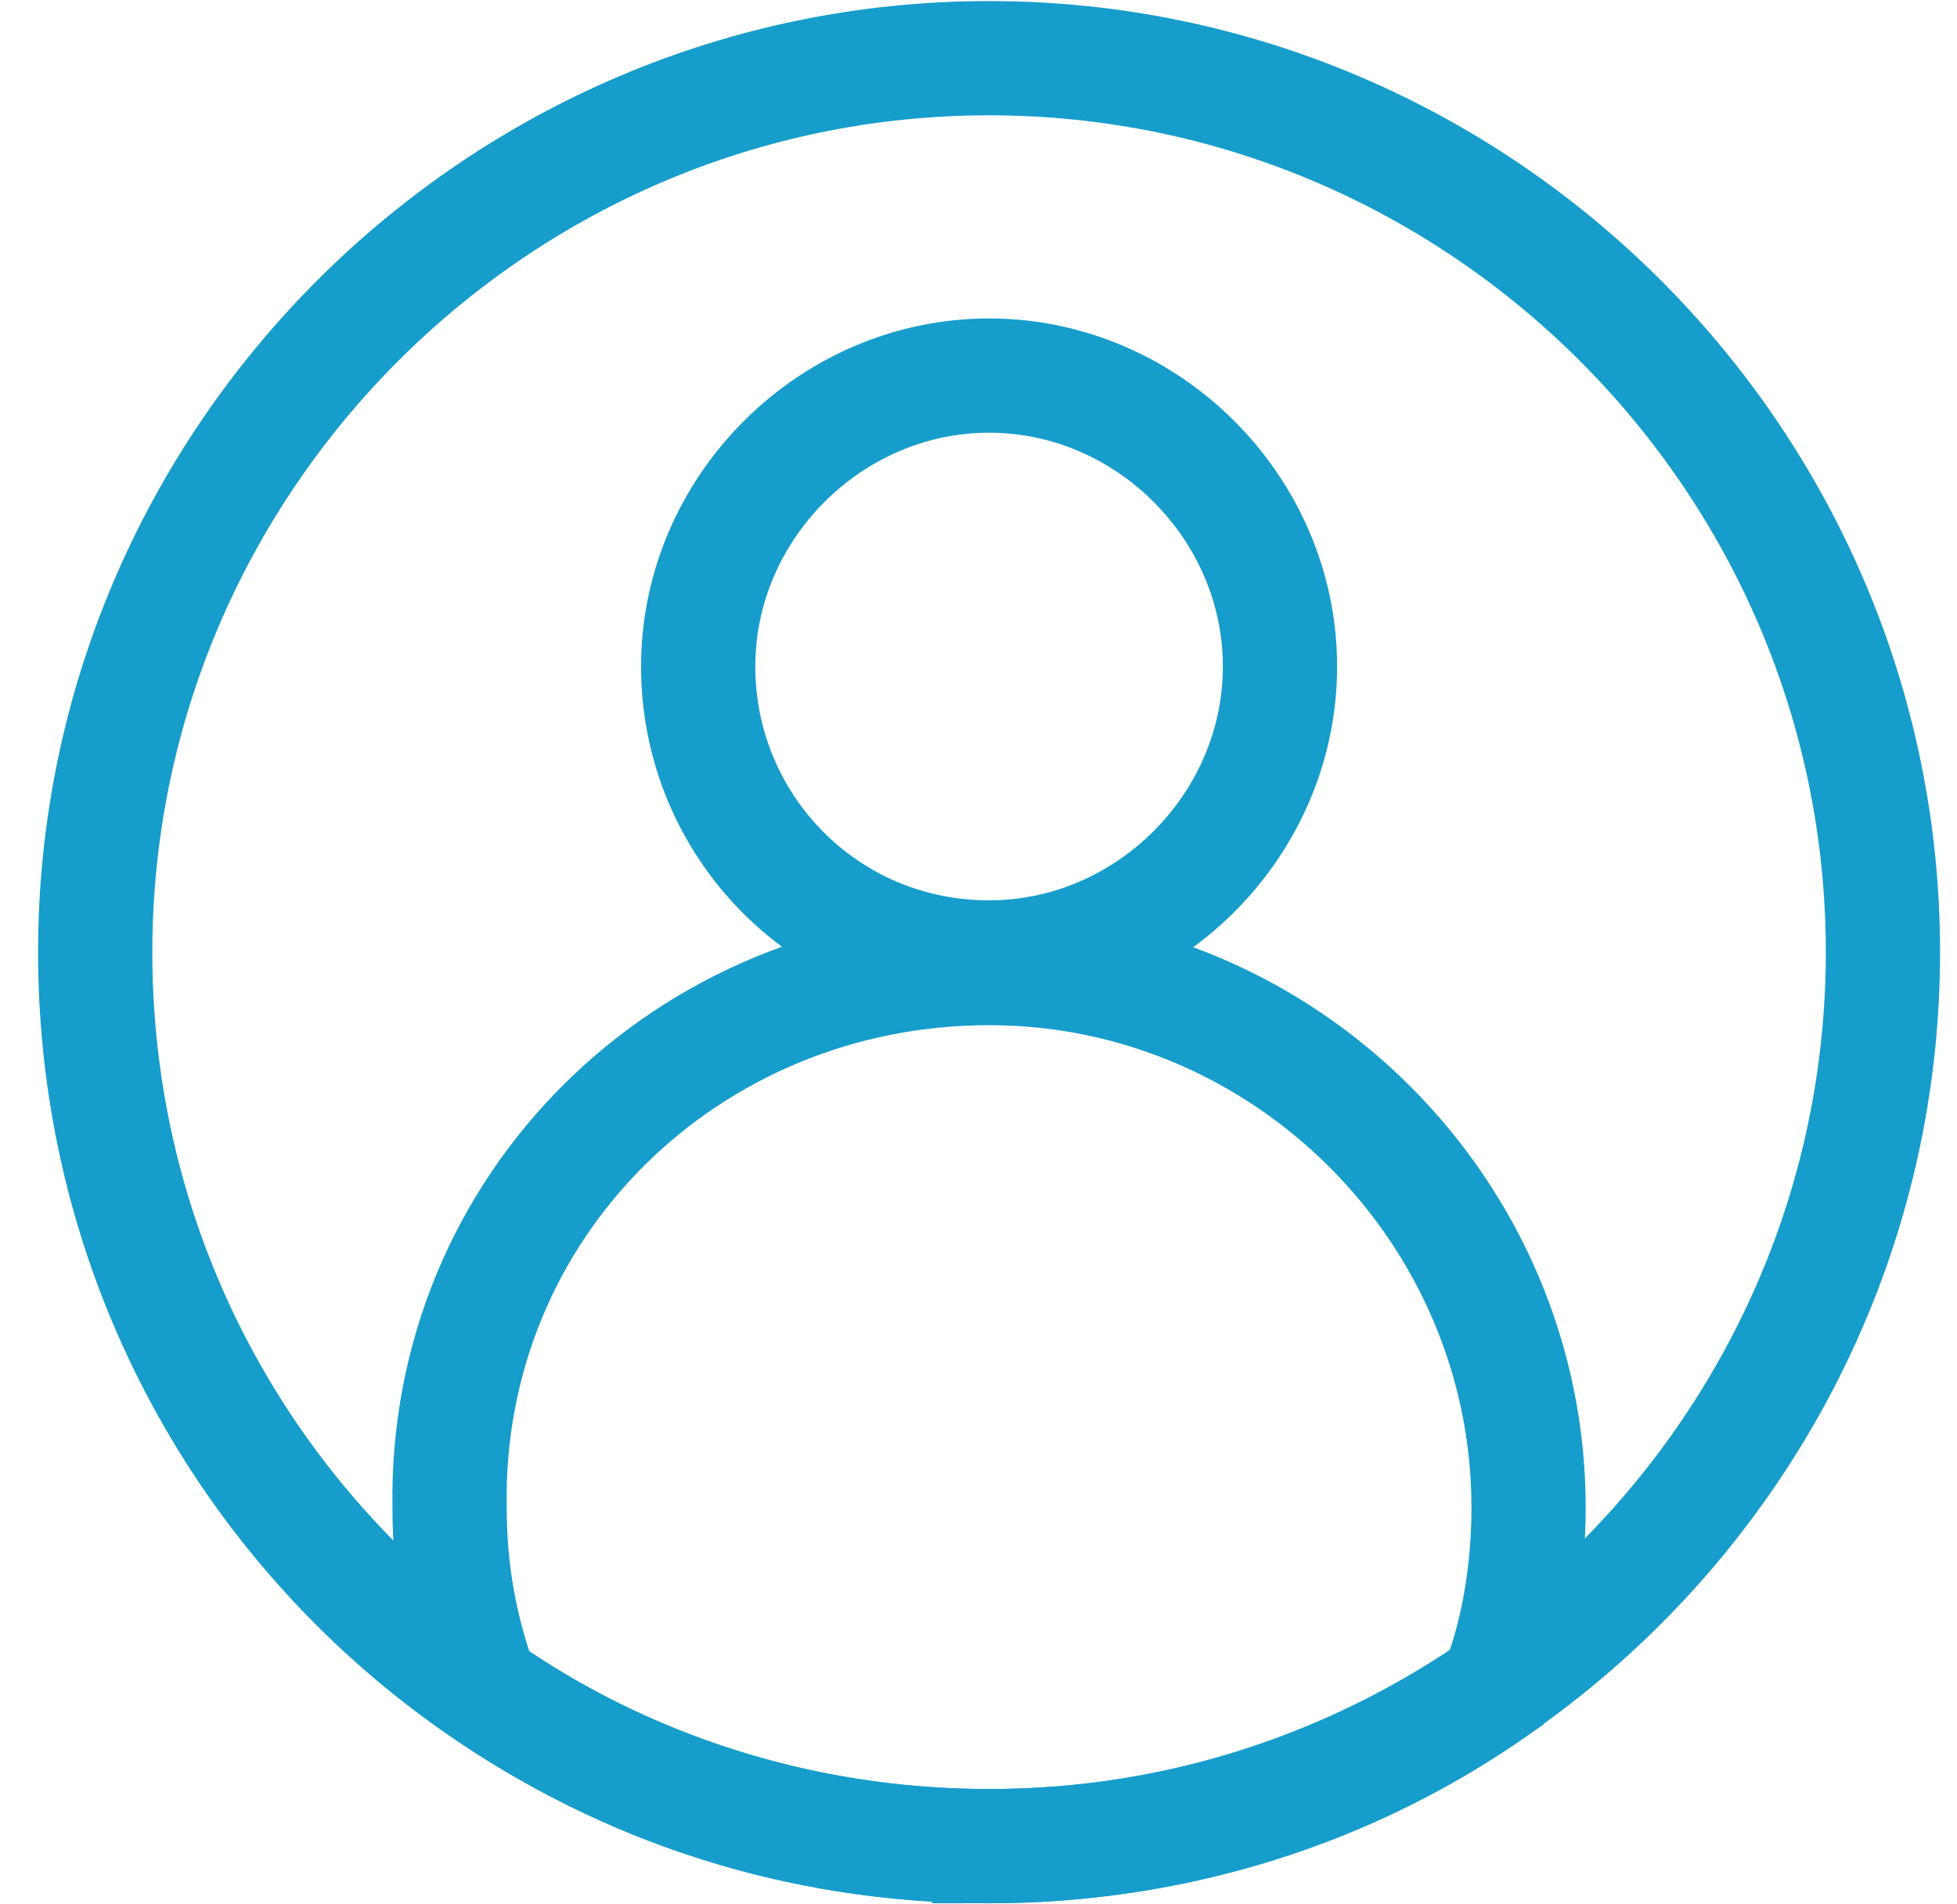 <svg width="37" height="36" xmlns="http://www.w3.org/2000/svg">
    <g stroke="#179DCB" stroke-width="2.16" fill="none" fill-rule="evenodd">
        <path d="M18.7 34.9c9.3 0 16.9-7.6 16.9-16.9 0-9.3-7.6-16.9-16.9-16.9C9.4 1.1 1.8 8.7 1.8 18c0 9.4 7.6 16.9 16.9 16.9z"/>
        <path d="M18.7 18.1c3 0 5.5-2.5 5.5-5.5s-2.5-5.5-5.5-5.5-5.5 2.5-5.5 5.5 2.4 5.5 5.5 5.5zM18.7 18.3c5.6 0 10.2 4.6 10.2 10.2 0 1.2-.2 2.4-.6 3.4-2.7 1.9-6 3-9.6 3-3.6 0-6.9-1.1-9.6-3-.4-1.1-.6-2.2-.6-3.4-.1-5.7 4.5-10.2 10.2-10.2z"/>
    </g>
</svg>
